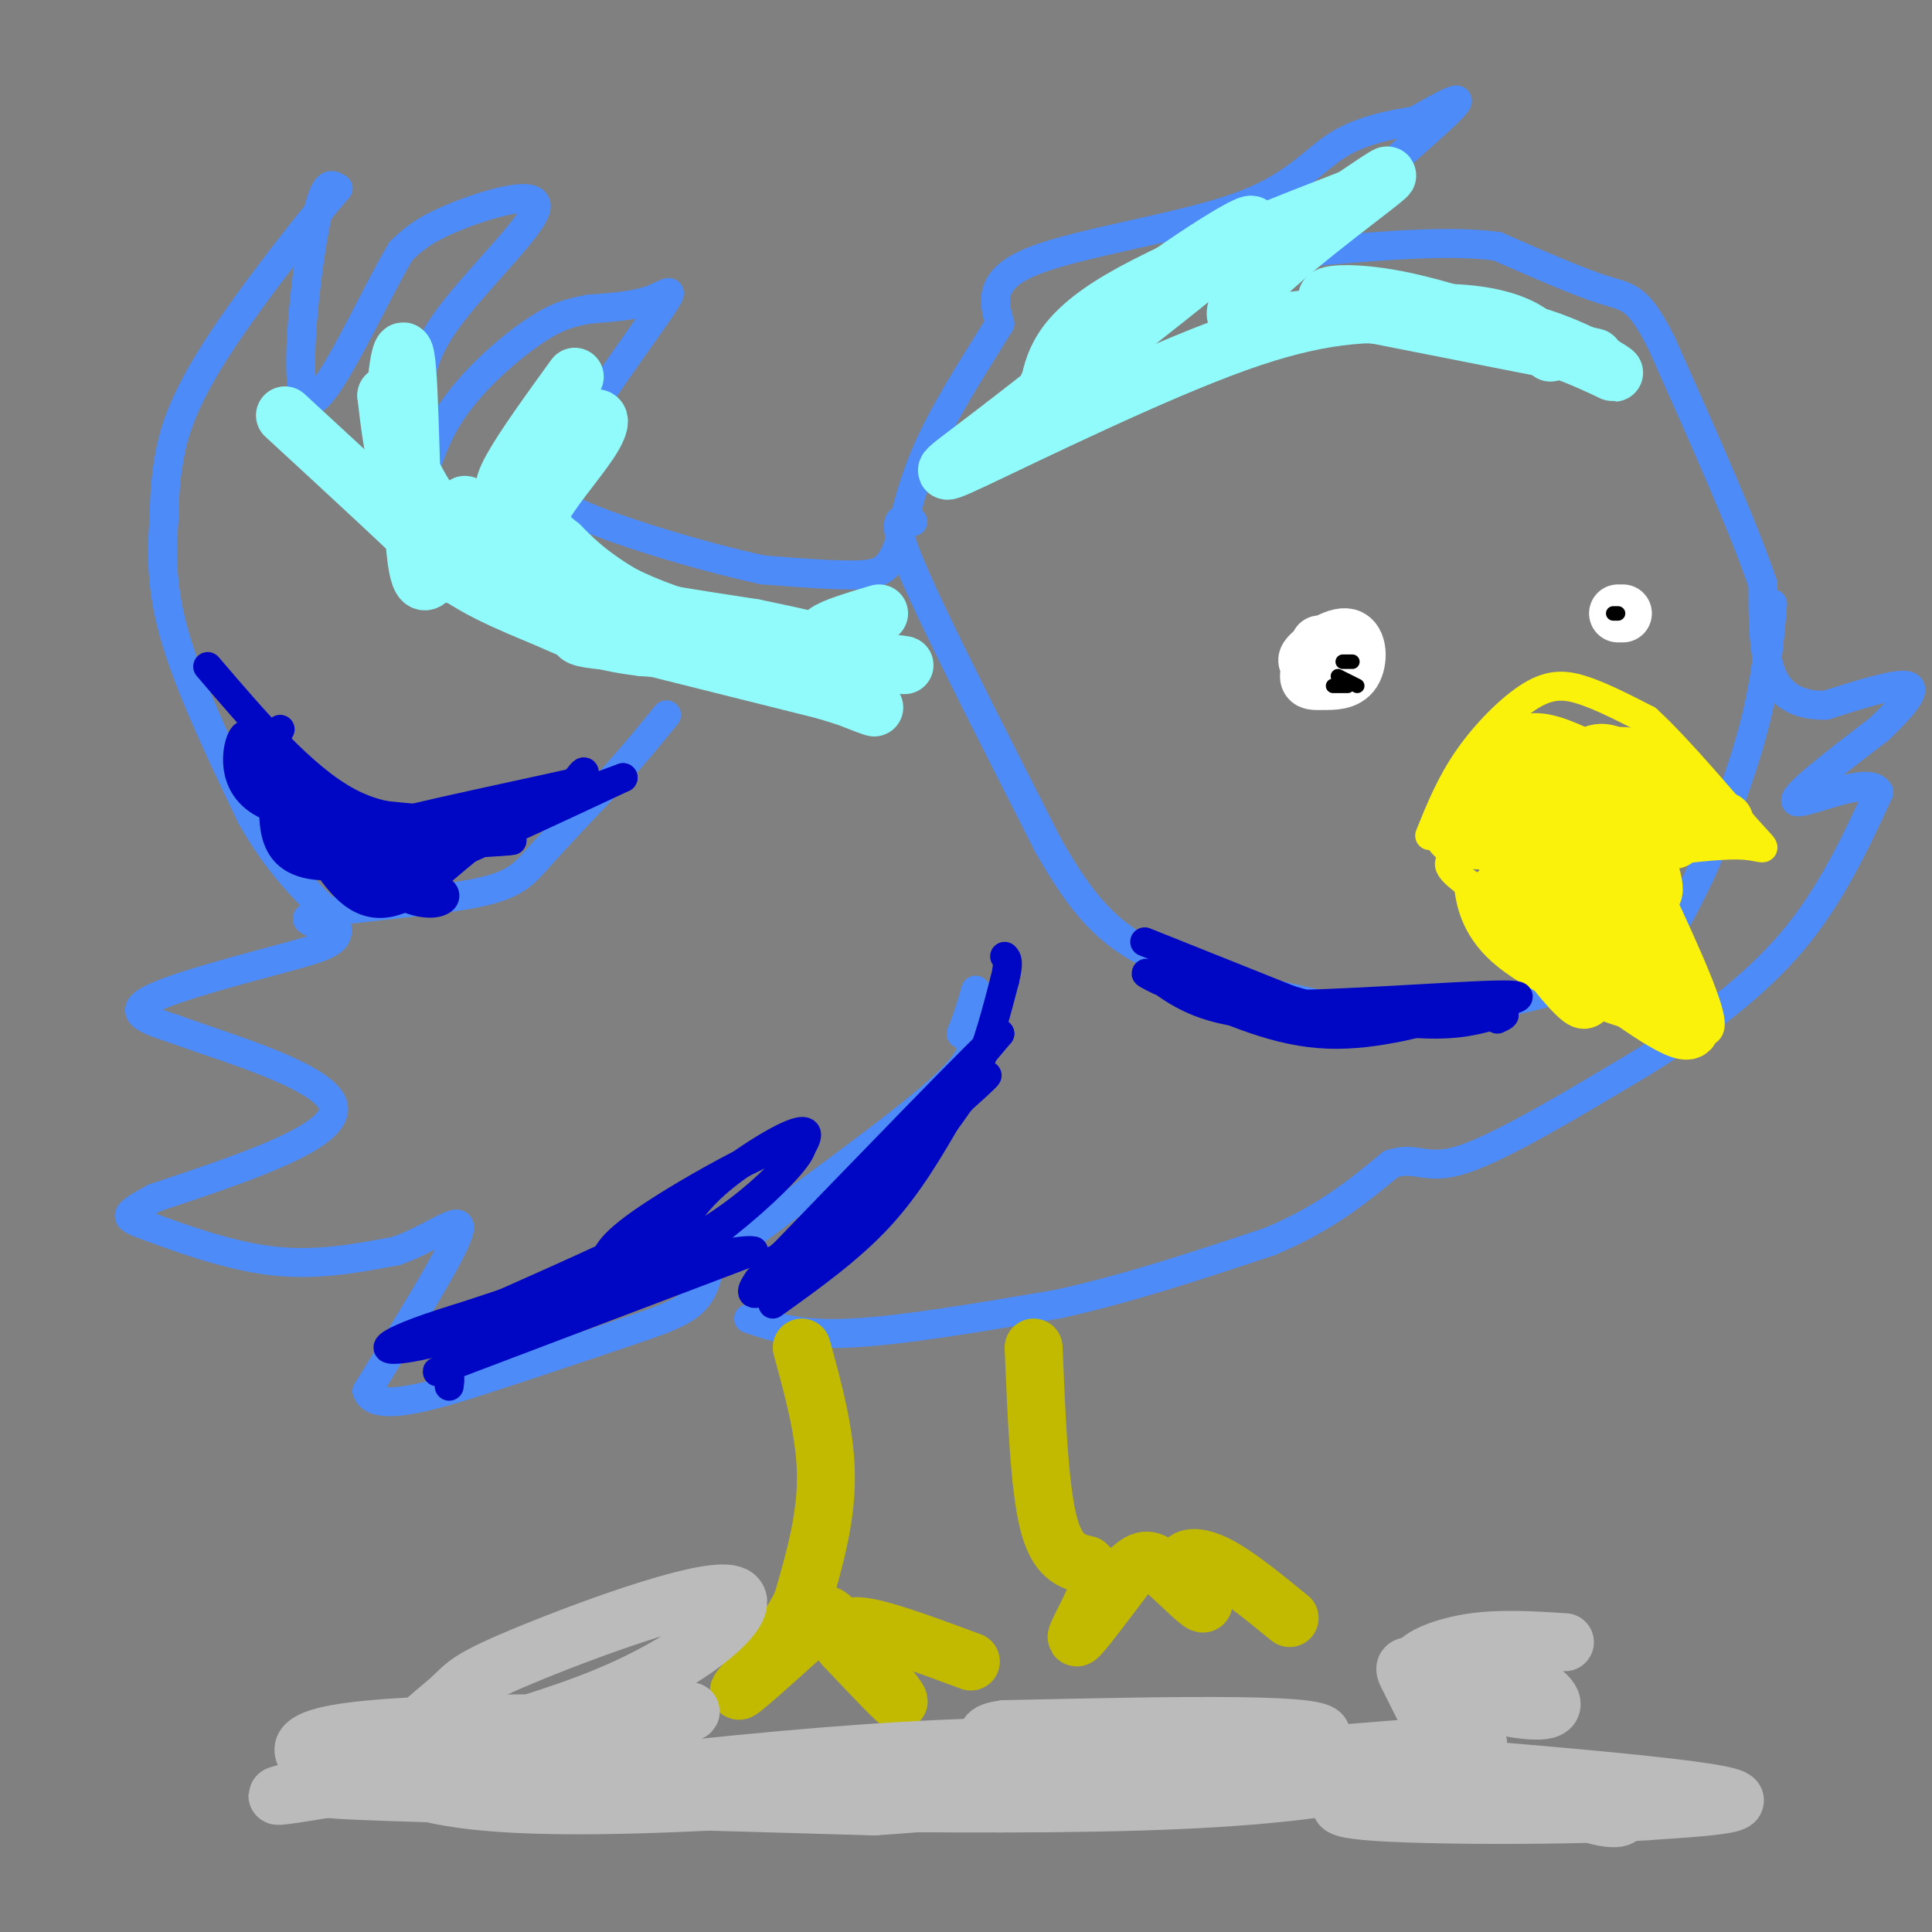 <svg viewBox='0 0 400 400' version='1.1' xmlns='http://www.w3.org/2000/svg' xmlns:xlink='http://www.w3.org/1999/xlink'><rect x="0" y="0" width="400" height="400" fill="#808080" stroke="none"/><g fill='none' stroke='#4D8BF9' stroke-width='6' stroke-linecap='round' stroke-linejoin='round'><path d='M155,273c5.167,1.750 10.333,3.500 21,3c10.667,-0.500 26.833,-3.250 43,-6'/><path d='M219,270c14.500,-3.167 29.250,-8.083 44,-13'/><path d='M263,257c11.500,-4.833 18.250,-10.417 25,-16'/><path d='M288,241c5.578,-1.822 7.022,1.622 15,-1c7.978,-2.622 22.489,-11.311 37,-20'/><path d='M340,220c11.844,-7.289 22.956,-15.511 31,-25c8.044,-9.489 13.022,-20.244 18,-31'/><path d='M389,164c-1.733,-3.711 -15.067,2.511 -17,2c-1.933,-0.511 7.533,-7.756 17,-15'/><path d='M389,151c4.733,-4.511 8.067,-8.289 6,-9c-2.067,-0.711 -9.533,1.644 -17,4'/><path d='M378,146c-5.000,0.133 -9.000,-1.533 -11,-6c-2.000,-4.467 -2.000,-11.733 -2,-19'/><path d='M365,121c-3.833,-11.500 -12.417,-30.750 -21,-50'/><path d='M344,71c-4.956,-9.822 -6.844,-9.378 -12,-11c-5.156,-1.622 -13.578,-5.311 -22,-9'/><path d='M310,51c-9.833,-1.333 -23.417,-0.167 -37,1'/><path d='M273,52c0.289,-6.111 19.511,-21.889 26,-28c6.489,-6.111 0.244,-2.556 -6,1'/><path d='M293,25c-3.927,0.633 -10.743,1.716 -16,5c-5.257,3.284 -8.954,8.769 -21,13c-12.046,4.231 -32.442,7.209 -42,11c-9.558,3.791 -8.279,8.396 -7,13'/><path d='M207,67c-3.889,6.378 -10.111,15.822 -14,24c-3.889,8.178 -5.444,15.089 -7,22'/><path d='M186,113c-1.978,4.800 -3.422,5.800 -8,6c-4.578,0.200 -12.289,-0.400 -20,-1'/><path d='M158,118c-12.178,-2.600 -32.622,-8.600 -41,-13c-8.378,-4.400 -4.689,-7.200 -1,-10'/><path d='M116,95c4.274,-8.131 15.458,-23.458 20,-30c4.542,-6.542 2.440,-4.298 -1,-3c-3.440,1.298 -8.220,1.649 -13,2'/><path d='M122,64c-3.794,0.679 -6.780,1.378 -12,5c-5.220,3.622 -12.675,10.167 -17,17c-4.325,6.833 -5.522,13.952 -6,14c-0.478,0.048 -0.239,-6.976 0,-14'/><path d='M87,86c-0.255,-5.005 -0.893,-10.517 5,-19c5.893,-8.483 18.317,-19.938 19,-24c0.683,-4.062 -10.376,-0.732 -17,2c-6.624,2.732 -8.812,4.866 -11,7'/><path d='M83,52c-6.000,10.071 -15.500,31.750 -19,31c-3.500,-0.750 -1.000,-23.929 1,-35c2.000,-11.071 3.500,-10.036 5,-9'/><path d='M70,39c-4.298,4.845 -17.542,21.458 -25,33c-7.458,11.542 -9.131,18.012 -10,23c-0.869,4.988 -0.935,8.494 -1,12'/><path d='M34,107c-0.422,5.511 -0.978,13.289 2,24c2.978,10.711 9.489,24.356 16,38'/><path d='M52,169c5.500,9.833 11.250,15.417 17,21'/><path d='M69,190c2.381,4.595 -0.167,5.583 -9,8c-8.833,2.417 -23.952,6.262 -29,9c-5.048,2.738 -0.024,4.369 5,6'/><path d='M36,213c9.756,3.644 31.644,9.756 33,16c1.356,6.244 -17.822,12.622 -37,19'/><path d='M32,248c-7.131,3.857 -6.458,4.000 -1,6c5.458,2.000 15.702,5.857 25,7c9.298,1.143 17.649,-0.429 26,-2'/><path d='M82,259c7.778,-2.667 14.222,-8.333 13,-4c-1.222,4.333 -10.111,18.667 -19,33'/><path d='M76,288c1.523,4.901 14.831,0.654 26,-3c11.169,-3.654 20.199,-6.715 27,-9c6.801,-2.285 11.372,-3.796 14,-6c2.628,-2.204 3.314,-5.102 4,-8'/><path d='M147,262c10.578,-8.444 35.022,-25.556 46,-35c10.978,-9.444 8.489,-11.222 6,-13'/><path d='M199,214c1.500,-3.667 2.250,-6.333 3,-9'/><path d='M68,192c-3.601,-0.958 -7.202,-1.917 -1,-3c6.202,-1.083 22.208,-2.292 31,-4c8.792,-1.708 10.369,-3.917 14,-8c3.631,-4.083 9.315,-10.042 15,-16'/><path d='M127,161c4.333,-4.833 7.667,-8.917 11,-13'/><path d='M189,108c-1.511,-0.511 -3.022,-1.022 -3,1c0.022,2.022 1.578,6.578 7,18c5.422,11.422 14.711,29.711 24,48'/><path d='M217,175c6.889,12.089 12.111,18.311 22,23c9.889,4.689 24.444,7.844 39,11'/><path d='M278,209c13.311,1.533 27.089,-0.133 36,-2c8.911,-1.867 12.956,-3.933 17,-6'/><path d='M331,201c4.911,-1.378 8.689,-1.822 12,-5c3.311,-3.178 6.156,-9.089 9,-15'/><path d='M352,181c3.667,-7.844 8.333,-19.956 11,-30c2.667,-10.044 3.333,-18.022 4,-26'/></g>
<g fill='none' stroke='#FBF20B' stroke-width='6' stroke-linecap='round' stroke-linejoin='round'><path d='M296,173c2.161,-5.357 4.321,-10.714 8,-16c3.679,-5.286 8.875,-10.500 13,-13c4.125,-2.500 7.179,-2.286 11,-1c3.821,1.286 8.411,3.643 13,6'/><path d='M341,149c6.560,5.976 16.458,17.917 21,23c4.542,5.083 3.726,3.310 -1,3c-4.726,-0.310 -13.363,0.845 -22,2'/><path d='M339,177c-11.200,0.044 -28.200,-0.844 -35,0c-6.800,0.844 -3.400,3.422 0,6'/><path d='M304,183c0.357,3.405 1.250,8.917 7,14c5.750,5.083 16.357,9.738 23,12c6.643,2.262 9.321,2.131 12,2'/><path d='M346,211c4.222,1.689 8.778,4.911 8,0c-0.778,-4.911 -6.889,-17.956 -13,-31'/></g>
<g fill='none' stroke='#FFFFFF' stroke-width='6' stroke-linecap='round' stroke-linejoin='round'><path d='M274,135c0.000,0.000 8.000,-1.000 8,-1'/></g>
<g fill='none' stroke='#FFFFFF' stroke-width='12' stroke-linecap='round' stroke-linejoin='round'><path d='M274,137c-2.102,0.227 -4.204,0.454 -3,-1c1.204,-1.454 5.715,-4.588 8,-4c2.285,0.588 2.344,4.900 1,7c-1.344,2.100 -4.093,1.988 -6,2c-1.907,0.012 -2.974,0.146 -3,-1c-0.026,-1.146 0.987,-3.573 2,-6'/><path d='M273,134c0.333,-1.000 0.167,-0.500 0,0'/><path d='M336,127c0.000,0.000 -1.000,0.000 -1,0'/></g>
<g fill='none' stroke='#000000' stroke-width='3' stroke-linecap='round' stroke-linejoin='round'><path d='M281,142c0.000,0.000 -4.000,-2.000 -4,-2'/><path d='M335,127c0.000,0.000 -1.000,0.000 -1,0'/><path d='M279,142c0.000,0.000 -3.000,0.000 -3,0'/><path d='M280,137c0.000,0.000 -2.000,0.000 -2,0'/></g>
<g fill='none' stroke='#C1BA01' stroke-width='12' stroke-linecap='round' stroke-linejoin='round'><path d='M166,279c2.500,9.083 5.000,18.167 5,27c0.000,8.833 -2.500,17.417 -5,26'/><path d='M166,332c-4.333,8.622 -12.667,17.178 -13,18c-0.333,0.822 7.333,-6.089 15,-13'/><path d='M168,337c2.833,-3.036 2.417,-4.125 6,0c3.583,4.125 11.167,13.464 12,15c0.833,1.536 -5.083,-4.732 -11,-11'/><path d='M175,341c-2.036,-2.238 -1.625,-2.333 -1,-3c0.625,-0.667 1.464,-1.905 6,-1c4.536,0.905 12.768,3.952 21,7'/><path d='M214,279c0.583,14.250 1.167,28.500 3,36c1.833,7.500 4.917,8.250 8,9'/><path d='M225,324c2.060,2.048 3.208,2.667 2,6c-1.208,3.333 -4.774,9.381 -4,9c0.774,-0.381 5.887,-7.190 11,-14'/><path d='M234,325c2.762,-2.679 4.167,-2.375 7,0c2.833,2.375 7.095,6.821 8,7c0.905,0.179 -1.548,-3.911 -4,-8'/><path d='M245,324c0.267,-1.733 2.933,-2.067 7,0c4.067,2.067 9.533,6.533 15,11'/></g>
<g fill='none' stroke='#0007C4' stroke-width='6' stroke-linecap='round' stroke-linejoin='round'><path d='M237,195c0.000,0.000 30.000,12.000 30,12'/><path d='M267,207c10.222,3.067 20.778,4.733 28,5c7.222,0.267 11.111,-0.867 15,-2'/><path d='M310,210c2.500,-0.167 1.250,0.417 0,1'/><path d='M160,270c7.917,-5.667 15.833,-11.333 22,-18c6.167,-6.667 10.583,-14.333 15,-22'/><path d='M197,230c5.178,-6.044 10.622,-10.156 5,-5c-5.622,5.156 -22.311,19.578 -39,34'/><path d='M163,259c-6.940,5.583 -4.792,2.542 -3,2c1.792,-0.542 3.226,1.417 11,-6c7.774,-7.417 21.887,-24.208 36,-41'/><path d='M207,214c-2.333,1.667 -26.167,26.333 -50,51'/><path d='M157,265c-5.123,7.112 7.070,-0.609 16,-8c8.930,-7.391 14.596,-14.451 19,-20c4.404,-5.549 7.544,-9.585 10,-15c2.456,-5.415 4.228,-12.207 6,-19'/><path d='M208,203c1.000,-4.000 0.500,-4.500 0,-5'/><path d='M243,204c9.917,4.583 19.833,9.167 30,10c10.167,0.833 20.583,-2.083 31,-5'/><path d='M304,209c8.690,-1.619 14.917,-3.167 6,-3c-8.917,0.167 -32.976,2.048 -46,2c-13.024,-0.048 -15.012,-2.024 -17,-4'/><path d='M247,204c-5.940,-1.405 -12.292,-2.917 -5,-1c7.292,1.917 28.226,7.262 39,9c10.774,1.738 11.387,-0.131 12,-2'/><path d='M293,210c4.429,-0.690 9.500,-1.417 3,-1c-6.500,0.417 -24.571,1.976 -36,1c-11.429,-0.976 -16.214,-4.488 -21,-8'/><path d='M239,202c-3.333,-1.167 -1.167,-0.083 1,1'/><path d='M43,138c9.833,11.500 19.667,23.000 29,28c9.333,5.000 18.167,3.500 27,2'/><path d='M99,168c2.525,0.788 -4.663,1.758 -15,2c-10.337,0.242 -23.821,-0.242 -30,-4c-6.179,-3.758 -5.051,-10.788 -4,-13c1.051,-2.212 2.026,0.394 3,3'/><path d='M53,156c5.386,6.394 17.351,20.879 26,27c8.649,6.121 13.982,3.879 13,2c-0.982,-1.879 -8.281,-3.394 -15,-8c-6.719,-4.606 -12.860,-12.303 -19,-20'/><path d='M58,157c-4.148,-5.426 -5.019,-8.990 -2,-2c3.019,6.990 9.928,24.536 17,30c7.072,5.464 14.306,-1.153 20,-6c5.694,-4.847 9.847,-7.923 14,-11'/><path d='M107,168c5.417,-2.440 11.958,-3.042 7,-2c-4.958,1.042 -21.417,3.726 -33,4c-11.583,0.274 -18.292,-1.863 -25,-4'/><path d='M56,166c3.702,0.427 25.456,3.496 39,4c13.544,0.504 18.877,-1.557 22,-4c3.123,-2.443 4.035,-5.270 4,-6c-0.035,-0.730 -1.018,0.635 -2,2'/><path d='M119,162c-13.067,2.978 -44.733,9.422 -50,12c-5.267,2.578 15.867,1.289 37,0'/><path d='M106,174c-1.631,0.405 -24.208,1.417 -35,1c-10.792,-0.417 -9.798,-2.262 -11,-5c-1.202,-2.738 -4.601,-6.369 -8,-10'/><path d='M52,160c2.964,2.107 14.375,12.375 22,17c7.625,4.625 11.464,3.607 20,0c8.536,-3.607 21.768,-9.804 35,-16'/><path d='M129,161c-6.556,2.267 -40.444,15.933 -57,18c-16.556,2.067 -15.778,-7.467 -15,-17'/><path d='M57,162c-3.178,-3.222 -3.622,-2.778 -3,-4c0.622,-1.222 2.311,-4.111 4,-7'/><path d='M93,287c0.200,-1.422 0.400,-2.844 -1,-3c-1.400,-0.156 -4.400,0.956 6,-3c10.400,-3.956 34.200,-12.978 58,-22'/><path d='M156,259c-2.810,-1.036 -38.833,7.375 -58,13c-19.167,5.625 -21.476,8.464 -13,7c8.476,-1.464 27.738,-7.232 47,-13'/><path d='M132,266c16.619,-9.274 34.667,-25.958 34,-29c-0.667,-3.042 -20.048,7.560 -30,14c-9.952,6.440 -10.476,8.720 -11,11'/><path d='M125,262c-12.111,5.400 -36.889,13.400 -36,13c0.889,-0.400 27.444,-9.200 54,-18'/><path d='M143,257c14.560,-8.060 23.958,-19.208 24,-22c0.042,-2.792 -9.274,2.774 -15,7c-5.726,4.226 -7.863,7.113 -10,10'/><path d='M142,252c-8.000,4.667 -23.000,11.333 -38,18'/></g>
<g fill='none' stroke='#91FBFB' stroke-width='12' stroke-linecap='round' stroke-linejoin='round'><path d='M284,65c21.917,4.333 43.833,8.667 46,9c2.167,0.333 -15.417,-3.333 -33,-7'/><path d='M297,67c-10.524,-2.095 -20.333,-3.833 -22,-5c-1.667,-1.167 4.810,-1.762 14,0c9.190,1.762 21.095,5.881 33,10'/><path d='M322,72c8.488,3.107 13.208,5.875 12,5c-1.208,-0.875 -8.345,-5.393 -18,-8c-9.655,-2.607 -21.827,-3.304 -34,-4'/><path d='M282,65c-12.857,0.667 -28.000,4.333 -26,-1c2.000,-5.333 21.143,-19.667 28,-25c6.857,-5.333 1.429,-1.667 -4,2'/><path d='M280,41c-10.622,4.133 -35.178,13.467 -48,21c-12.822,7.533 -13.911,13.267 -15,19'/><path d='M217,81c-1.714,1.167 1.500,-5.417 13,-15c11.500,-9.583 31.286,-22.167 29,-19c-2.286,3.167 -26.643,22.083 -51,41'/><path d='M208,88c-12.036,9.286 -16.625,12.000 -6,7c10.625,-5.000 36.464,-17.714 54,-24c17.536,-6.286 26.768,-6.143 36,-6'/><path d='M292,65c9.911,-0.756 16.689,0.356 21,2c4.311,1.644 6.156,3.822 8,6'/><path d='M119,78c-5.232,7.226 -10.464,14.452 -13,19c-2.536,4.548 -2.375,6.417 2,11c4.375,4.583 12.964,11.881 25,17c12.036,5.119 27.518,8.060 43,11'/><path d='M176,136c10.825,2.152 16.386,2.030 5,1c-11.386,-1.030 -39.719,-2.970 -52,-4c-12.281,-1.030 -8.509,-1.152 -10,-4c-1.491,-2.848 -8.246,-8.424 -15,-14'/><path d='M104,115c-4.946,-5.528 -9.810,-12.348 -7,-10c2.810,2.348 13.295,13.863 20,20c6.705,6.137 9.630,6.896 18,9c8.370,2.104 22.185,5.552 36,9'/><path d='M171,143c9.131,2.750 13.958,5.125 6,2c-7.958,-3.125 -28.702,-11.750 -41,-18c-12.298,-6.250 -16.149,-10.125 -20,-14'/><path d='M116,113c-4.373,-3.448 -5.306,-5.069 -3,-9c2.306,-3.931 7.852,-10.174 10,-14c2.148,-3.826 0.900,-5.236 -4,0c-4.900,5.236 -13.450,17.118 -22,29'/><path d='M97,119c-6.133,1.889 -10.467,-7.889 -13,-16c-2.533,-8.111 -3.267,-14.556 -4,-21'/><path d='M80,82c-0.287,-1.316 0.995,5.895 4,13c3.005,7.105 7.732,14.105 14,19c6.268,4.895 14.077,7.684 24,10c9.923,2.316 21.962,4.158 34,6'/><path d='M156,130c11.644,2.356 23.756,5.244 20,6c-3.756,0.756 -23.378,-0.622 -43,-2'/><path d='M133,134c-9.905,-1.167 -13.167,-3.083 -20,-6c-6.833,-2.917 -17.238,-6.833 -23,-13c-5.762,-6.167 -6.881,-14.583 -8,-23'/><path d='M82,92c-0.845,-9.988 1.042,-23.458 2,-18c0.958,5.458 0.988,29.845 2,40c1.012,10.155 3.006,6.077 5,2'/><path d='M91,116c-4.500,-4.667 -18.250,-17.333 -32,-30'/><path d='M173,134c-1.750,-0.917 -3.500,-1.833 -2,-3c1.500,-1.167 6.250,-2.583 11,-4'/></g>
<g fill='none' stroke='#BBBBBB' stroke-width='12' stroke-linecap='round' stroke-linejoin='round'><path d='M97,371c21.857,0.863 43.714,1.726 68,0c24.286,-1.726 51.000,-6.042 54,-8c3.000,-1.958 -17.714,-1.560 -40,0c-22.286,1.560 -46.143,4.280 -70,7'/><path d='M109,370c-24.131,1.048 -49.458,0.167 -23,1c26.458,0.833 104.702,3.381 150,2c45.298,-1.381 57.649,-6.690 70,-12'/><path d='M306,361c-21.422,1.022 -109.978,9.578 -159,12c-49.022,2.422 -58.511,-1.289 -68,-5'/><path d='M79,368c-2.041,-3.165 26.856,-8.579 47,-17c20.144,-8.421 31.536,-19.850 25,-21c-6.536,-1.150 -30.999,7.981 -43,13c-12.001,5.019 -11.539,5.928 -15,9c-3.461,3.072 -10.846,8.306 -7,10c3.846,1.694 18.923,-0.153 34,-2'/><path d='M120,360c14.214,-2.476 32.750,-7.667 17,-5c-15.750,2.667 -65.786,13.190 -77,16c-11.214,2.810 16.393,-2.095 44,-7'/><path d='M104,364c9.459,-1.806 11.106,-2.820 14,-4c2.894,-1.180 7.035,-2.525 -1,-3c-8.035,-0.475 -28.247,-0.080 -40,1c-11.753,1.080 -15.047,2.846 -14,5c1.047,2.154 6.436,4.695 6,6c-0.436,1.305 -6.696,1.373 11,2c17.696,0.627 59.348,1.814 101,3'/><path d='M181,374c39.044,-2.556 86.156,-10.444 92,-14c5.844,-3.556 -29.578,-2.778 -65,-2'/><path d='M208,358c-8.796,1.072 1.715,4.751 1,5c-0.715,0.249 -12.654,-2.933 15,-2c27.654,0.933 94.901,5.981 121,9c26.099,3.019 11.049,4.010 -4,5'/><path d='M341,375c-13.834,1.008 -46.417,1.028 -58,0c-11.583,-1.028 -2.164,-3.103 6,-4c8.164,-0.897 15.074,-0.617 23,0c7.926,0.617 16.867,1.571 21,3c4.133,1.429 3.457,3.333 -2,2c-5.457,-1.333 -15.694,-5.904 -22,-9c-6.306,-3.096 -8.680,-4.716 -11,-8c-2.320,-3.284 -4.586,-8.230 -6,-11c-1.414,-2.770 -1.975,-3.363 2,-3c3.975,0.363 12.488,1.681 21,3'/><path d='M315,348c5.292,1.929 8.023,5.252 5,6c-3.023,0.748 -11.800,-1.078 -18,-3c-6.200,-1.922 -9.823,-3.941 -9,-6c0.823,-2.059 6.092,-4.160 12,-5c5.908,-0.840 12.454,-0.420 19,0'/></g>
<g fill='none' stroke='#FBF20B' stroke-width='12' stroke-linecap='round' stroke-linejoin='round'><path d='M322,166c15.185,0.607 30.369,1.214 25,2c-5.369,0.786 -31.292,1.750 -41,3c-9.708,1.250 -3.202,2.786 0,3c3.202,0.214 3.101,-0.893 3,-2'/><path d='M309,172c6.286,-0.786 20.500,-1.750 29,-1c8.500,0.750 11.286,3.214 7,3c-4.286,-0.214 -15.643,-3.107 -27,-6'/><path d='M318,168c-4.571,-1.905 -2.500,-3.667 0,-6c2.500,-2.333 5.429,-5.238 12,-4c6.571,1.238 16.786,6.619 27,12'/><path d='M357,170c-3.622,-0.311 -26.178,-7.089 -36,-9c-9.822,-1.911 -6.911,1.044 -4,4'/><path d='M317,165c-1.022,2.000 -1.578,5.000 -1,6c0.578,1.000 2.289,0.000 4,-1'/><path d='M319,170c-2.600,-1.889 -5.200,-3.778 -6,-7c-0.800,-3.222 0.200,-7.778 3,-9c2.800,-1.222 7.400,0.889 12,3'/><path d='M328,157c5.155,4.250 12.042,13.375 15,15c2.958,1.625 1.988,-4.250 0,-8c-1.988,-3.750 -4.994,-5.375 -8,-7'/><path d='M335,157c-2.667,-1.578 -5.333,-2.022 -8,2c-2.667,4.022 -5.333,12.511 -8,21'/><path d='M319,180c-3.123,2.253 -6.931,-2.615 -9,-6c-2.069,-3.385 -2.400,-5.289 1,-8c3.400,-2.711 10.531,-6.230 16,-8c5.469,-1.770 9.277,-1.791 12,-1c2.723,0.791 4.362,2.396 6,4'/><path d='M345,161c1.333,2.667 1.667,7.333 2,12'/><path d='M318,188c0.000,0.000 27.000,20.000 27,20'/><path d='M345,208c-0.833,1.179 -16.417,-5.875 -25,-11c-8.583,-5.125 -10.167,-8.321 -7,-7c3.167,1.321 11.083,7.161 19,13'/><path d='M332,203c8.107,5.750 18.875,13.625 18,9c-0.875,-4.625 -13.393,-21.750 -16,-25c-2.607,-3.250 4.696,7.375 12,18'/><path d='M346,205c3.234,5.030 5.321,8.606 3,5c-2.321,-3.606 -9.048,-14.394 -15,-18c-5.952,-3.606 -11.129,-0.030 -15,0c-3.871,0.030 -6.435,-3.485 -9,-7'/><path d='M310,185c-0.081,-0.598 4.215,1.407 9,7c4.785,5.593 10.057,14.775 9,15c-1.057,0.225 -8.445,-8.507 -12,-15c-3.555,-6.493 -3.278,-10.746 -3,-15'/><path d='M313,177c-0.301,-4.231 0.445,-7.309 2,-11c1.555,-3.691 3.919,-7.994 7,-9c3.081,-1.006 6.880,1.284 10,5c3.120,3.716 5.560,8.858 8,14'/><path d='M340,176c2.178,5.156 3.622,11.044 1,8c-2.622,-3.044 -9.311,-15.022 -16,-27'/><path d='M325,157c-4.267,-4.733 -6.933,-3.067 -8,2c-1.067,5.067 -0.533,13.533 0,22'/><path d='M317,181c-2.631,1.048 -9.208,-7.333 -9,-13c0.208,-5.667 7.202,-8.619 12,-10c4.798,-1.381 7.399,-1.190 10,-1'/><path d='M330,157c3.667,2.333 7.833,8.667 12,15'/><path d='M326,185c-1.333,-3.333 -2.667,-6.667 -1,-4c1.667,2.667 6.333,11.333 11,20'/></g>
</svg>